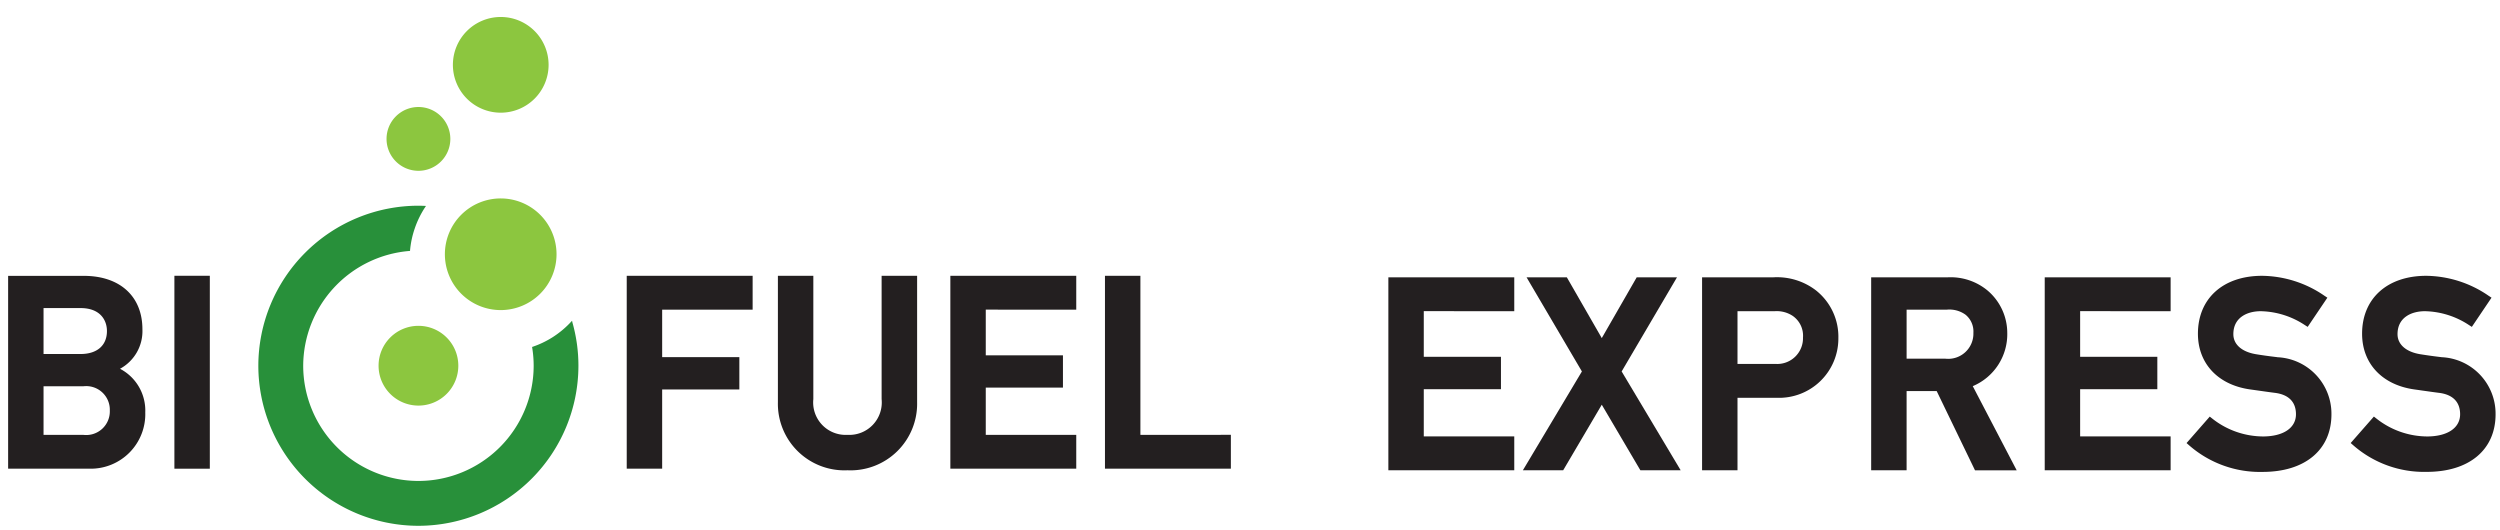 <svg xmlns="http://www.w3.org/2000/svg" xmlns:xlink="http://www.w3.org/1999/xlink" width="234.308" height="49.702" viewBox="0 0 234.308 49.702">
  <defs>
    <clipPath id="clip-path">
      <path id="path14" d="M0-132.284H234.308v49.7H0Z" transform="translate(0 132.284)"/>
    </clipPath>
  </defs>
  <g id="g8" transform="translate(0 132.284)">
    <g id="g10" transform="translate(0 -132.284)">
      <g id="g12" clip-path="url(#clip-path)">
        <g id="g18" transform="translate(0.76 25.846)">
          <path id="path20" d="M-11.288-12.184H-14.76v-4.305h3.473c1.82,0,2.469,1.112,2.469,2.152,0,1.348-.923,2.153-2.469,2.153M-14.76-9.158h3.717A2.214,2.214,0,0,1-8.549-6.883a2.214,2.214,0,0,1-2.495,2.275H-14.76ZM-7.593-10.8a4.016,4.016,0,0,0,2.1-3.7c0-3.09-2.107-5.009-5.5-5.009h-7.086V-1.435h7.673a5.114,5.114,0,0,0,5.18-5.277A4.414,4.414,0,0,0-7.593-10.8" transform="translate(18.081 19.517)" fill="#231f20"/>
        </g>
        <path id="path22" d="M43.5-45.411H46.82V-63.493H43.5Z" transform="translate(-27.155 89.339)" fill="#231f20"/>
        <g id="g24" transform="translate(58.737 25.846)">
          <path id="path26" d="M-19.61-5.274V-8.448h-11.8V9.634h3.321V2.206h7.234V-.821h-7.234V-5.274Z" transform="translate(31.412 8.448)" fill="#231f20"/>
        </g>
        <g id="g28" transform="translate(72.901 25.846)">
          <path id="path30" d="M-16.162,0V11.559a3.042,3.042,0,0,1-3.2,3.35,3.042,3.042,0,0,1-3.2-3.35V0h-3.321V11.852a6.24,6.24,0,0,0,6.524,6.378,6.24,6.24,0,0,0,6.524-6.378V0Z" transform="translate(25.889)" fill="#231f20"/>
        </g>
        <g id="g32" transform="translate(89.068 25.846)">
          <path id="path34" d="M-19.61-5.274V-8.448h-11.8V9.634h11.8V6.461h-8.481V2.035h7.234V-.994h-7.234v-4.28Z" transform="translate(31.412 8.448)" fill="#231f20"/>
        </g>
        <g id="g36" transform="translate(103.561 25.846)">
          <path id="path38" d="M-5.518-24.772V-39.681H-8.839V-21.6h11.8v-3.173Z" transform="translate(8.839 39.681)" fill="#231f20"/>
        </g>
        <g id="g40" transform="translate(130.121 25.993)">
          <path id="path42" d="M-19.608-5.275V-8.449h-11.8V9.634h11.8V6.46h-8.481V2.032h7.234V-1h-7.234v-4.28Z" transform="translate(31.409 8.449)" fill="#231f20"/>
        </g>
        <g id="g44" transform="translate(142.728 25.993)">
          <path id="path46" d="M-15.381-14.655l5.185-8.82h-3.775l-3.273,5.694-3.273-5.694h-3.775l5.185,8.82-5.532,9.263h3.777l3.618-6.146,3.618,6.146h3.777Z" transform="translate(24.639 23.475)" fill="#231f20"/>
        </g>
        <g id="g48" transform="translate(159.523 25.993)">
          <path id="path50" d="M-15.716-9.379a2.413,2.413,0,0,1-2.569,2.47h-3.569v-4.94h3.472a2.717,2.717,0,0,1,1.692.431,2.259,2.259,0,0,1,.974,2.039m1.308-4.35a5.994,5.994,0,0,0-4.119-1.295h-6.647V3.059h3.32V-3.735h3.668A5.56,5.56,0,0,0-12.4-9.306a5.541,5.541,0,0,0-2.012-4.423" transform="translate(25.175 15.024)" fill="#231f20"/>
        </g>
        <g id="g52" transform="translate(175.372 25.993)">
          <path id="path54" d="M-5.518-5.03h3.789A2.586,2.586,0,0,1,0-4.558,2.028,2.028,0,0,1,.742-2.852,2.362,2.362,0,0,1-1.875-.432H-5.518Zm6.2,7.171A5.282,5.282,0,0,0,3.916-2.852,5.217,5.217,0,0,0,2.065-6.825,5.422,5.422,0,0,0-1.7-8.057H-8.839V10.026h3.321V2.6H-2.7l3.593,7.43H4.8Z" transform="translate(8.839 8.057)" fill="#231f20"/>
        </g>
        <g id="g56" transform="translate(191.637 25.993)">
          <path id="path58" d="M-19.608-5.275V-8.449h-11.8V9.634h11.8V6.46h-8.481V2.032h7.235V-1h-7.235v-4.28Z" transform="translate(31.409 8.449)" fill="#231f20"/>
        </g>
        <g id="g60" transform="translate(204.927 25.846)">
          <path id="path62" d="M-14.144-12.675c-.863-.1-1.532-.2-1.944-.268-1.364-.209-2.178-.914-2.178-1.888,0-1.586,1.327-2.152,2.567-2.152a7.758,7.758,0,0,1,4.119,1.291l.28.178,1.845-2.735-.287-.19A10.484,10.484,0,0,0-15.576-20.3c-3.651,0-6.01,2.129-6.01,5.425,0,2.8,1.882,4.806,4.913,5.226.382.052.71.1,1.022.143.429.061.825.118,1.279.175,1.291.161,1.974.856,1.974,2.008,0,1.282-1.19,2.079-3.1,2.079a7.734,7.734,0,0,1-4.726-1.661l-.254-.2-2.174,2.48.255.224a10.085,10.085,0,0,0,6.873,2.48c3.98,0,6.451-2.069,6.451-5.4a5.3,5.3,0,0,0-5.067-5.348" transform="translate(22.656 20.304)" fill="#231f20"/>
        </g>
        <g id="g64" transform="translate(220.313 25.846)">
          <path id="path66" d="M-14.145-12.675c-.689-.082-1.343-.172-1.944-.268-1.364-.209-2.179-.914-2.179-1.888,0-1.586,1.327-2.152,2.568-2.152a7.75,7.75,0,0,1,4.117,1.291l.28.178,1.844-2.735-.287-.19A10.482,10.482,0,0,0-15.579-20.3c-3.651,0-6.01,2.129-6.01,5.425,0,2.8,1.882,4.806,4.914,5.226.378.051.7.1,1.013.142.431.062.83.119,1.286.176,1.291.161,1.974.856,1.974,2.008,0,1.282-1.19,2.079-3.1,2.079A7.731,7.731,0,0,1-20.23-6.909l-.254-.2-2.174,2.48.255.224a10.082,10.082,0,0,0,6.874,2.48c3.979,0,6.45-2.069,6.45-5.4a5.3,5.3,0,0,0-5.066-5.348" transform="translate(22.659 20.304)" fill="#231f20"/>
        </g>
        <g id="g68" transform="translate(35.481 30.539)">
          <path id="path70" d="M-12.418-6.209a3.737,3.737,0,0,1-3.737,3.738,3.737,3.737,0,0,1-3.737-3.738,3.737,3.737,0,0,1,3.737-3.737,3.737,3.737,0,0,1,3.737,3.737" transform="translate(19.892 9.945)" fill="#8cc63f"/>
        </g>
        <g id="g72" transform="translate(41.697 18.598)">
          <path id="path74" d="M-17.386-8.692a5.232,5.232,0,0,1-5.232,5.233,5.232,5.232,0,0,1-5.232-5.233,5.23,5.23,0,0,1,5.232-5.231,5.231,5.231,0,0,1,5.232,5.231" transform="translate(27.849 13.923)" fill="#8cc63f"/>
        </g>
        <g id="g76" transform="translate(36.228 10.029)">
          <path id="path78" d="M-9.934-4.967a2.99,2.99,0,0,1-2.99,2.99,2.99,2.99,0,0,1-2.989-2.99,2.99,2.99,0,0,1,2.989-2.989,2.99,2.99,0,0,1,2.99,2.989" transform="translate(15.913 7.956)" fill="#8cc63f"/>
        </g>
        <g id="g80" transform="translate(42.445 1.592)">
          <path id="path82" d="M-14.9-7.451a4.485,4.485,0,0,1-4.485,4.485,4.484,4.484,0,0,1-4.484-4.485,4.484,4.484,0,0,1,4.484-4.484A4.485,4.485,0,0,1-14.9-7.451" transform="translate(23.871 11.935)" fill="#8cc63f"/>
        </g>
        <g id="g84" transform="translate(24.217 19.276)">
          <path id="path86" d="M-48.885-18.073l-.026-.091-.064.07a8.776,8.776,0,0,1-1.742,1.464,8.7,8.7,0,0,1-1.894.907l-.043.015.007.044a10.7,10.7,0,0,1,.141,1.713,10.811,10.811,0,0,1-10.8,10.8,10.812,10.812,0,0,1-10.8-10.8,10.839,10.839,0,0,1,9.969-10.756l.045,0,0-.045a8.693,8.693,0,0,1,.441-2.066v0a8.728,8.728,0,0,1,1-2.029l.053-.079-.126-.005c-.191-.008-.389-.016-.587-.016a15.018,15.018,0,0,0-15,15,15.018,15.018,0,0,0,15,15,15.019,15.019,0,0,0,15-15,14.914,14.914,0,0,0-.581-4.123" transform="translate(78.306 28.951)" fill="#28903a"/>
        </g>
      </g>
    </g>
  </g>
</svg>